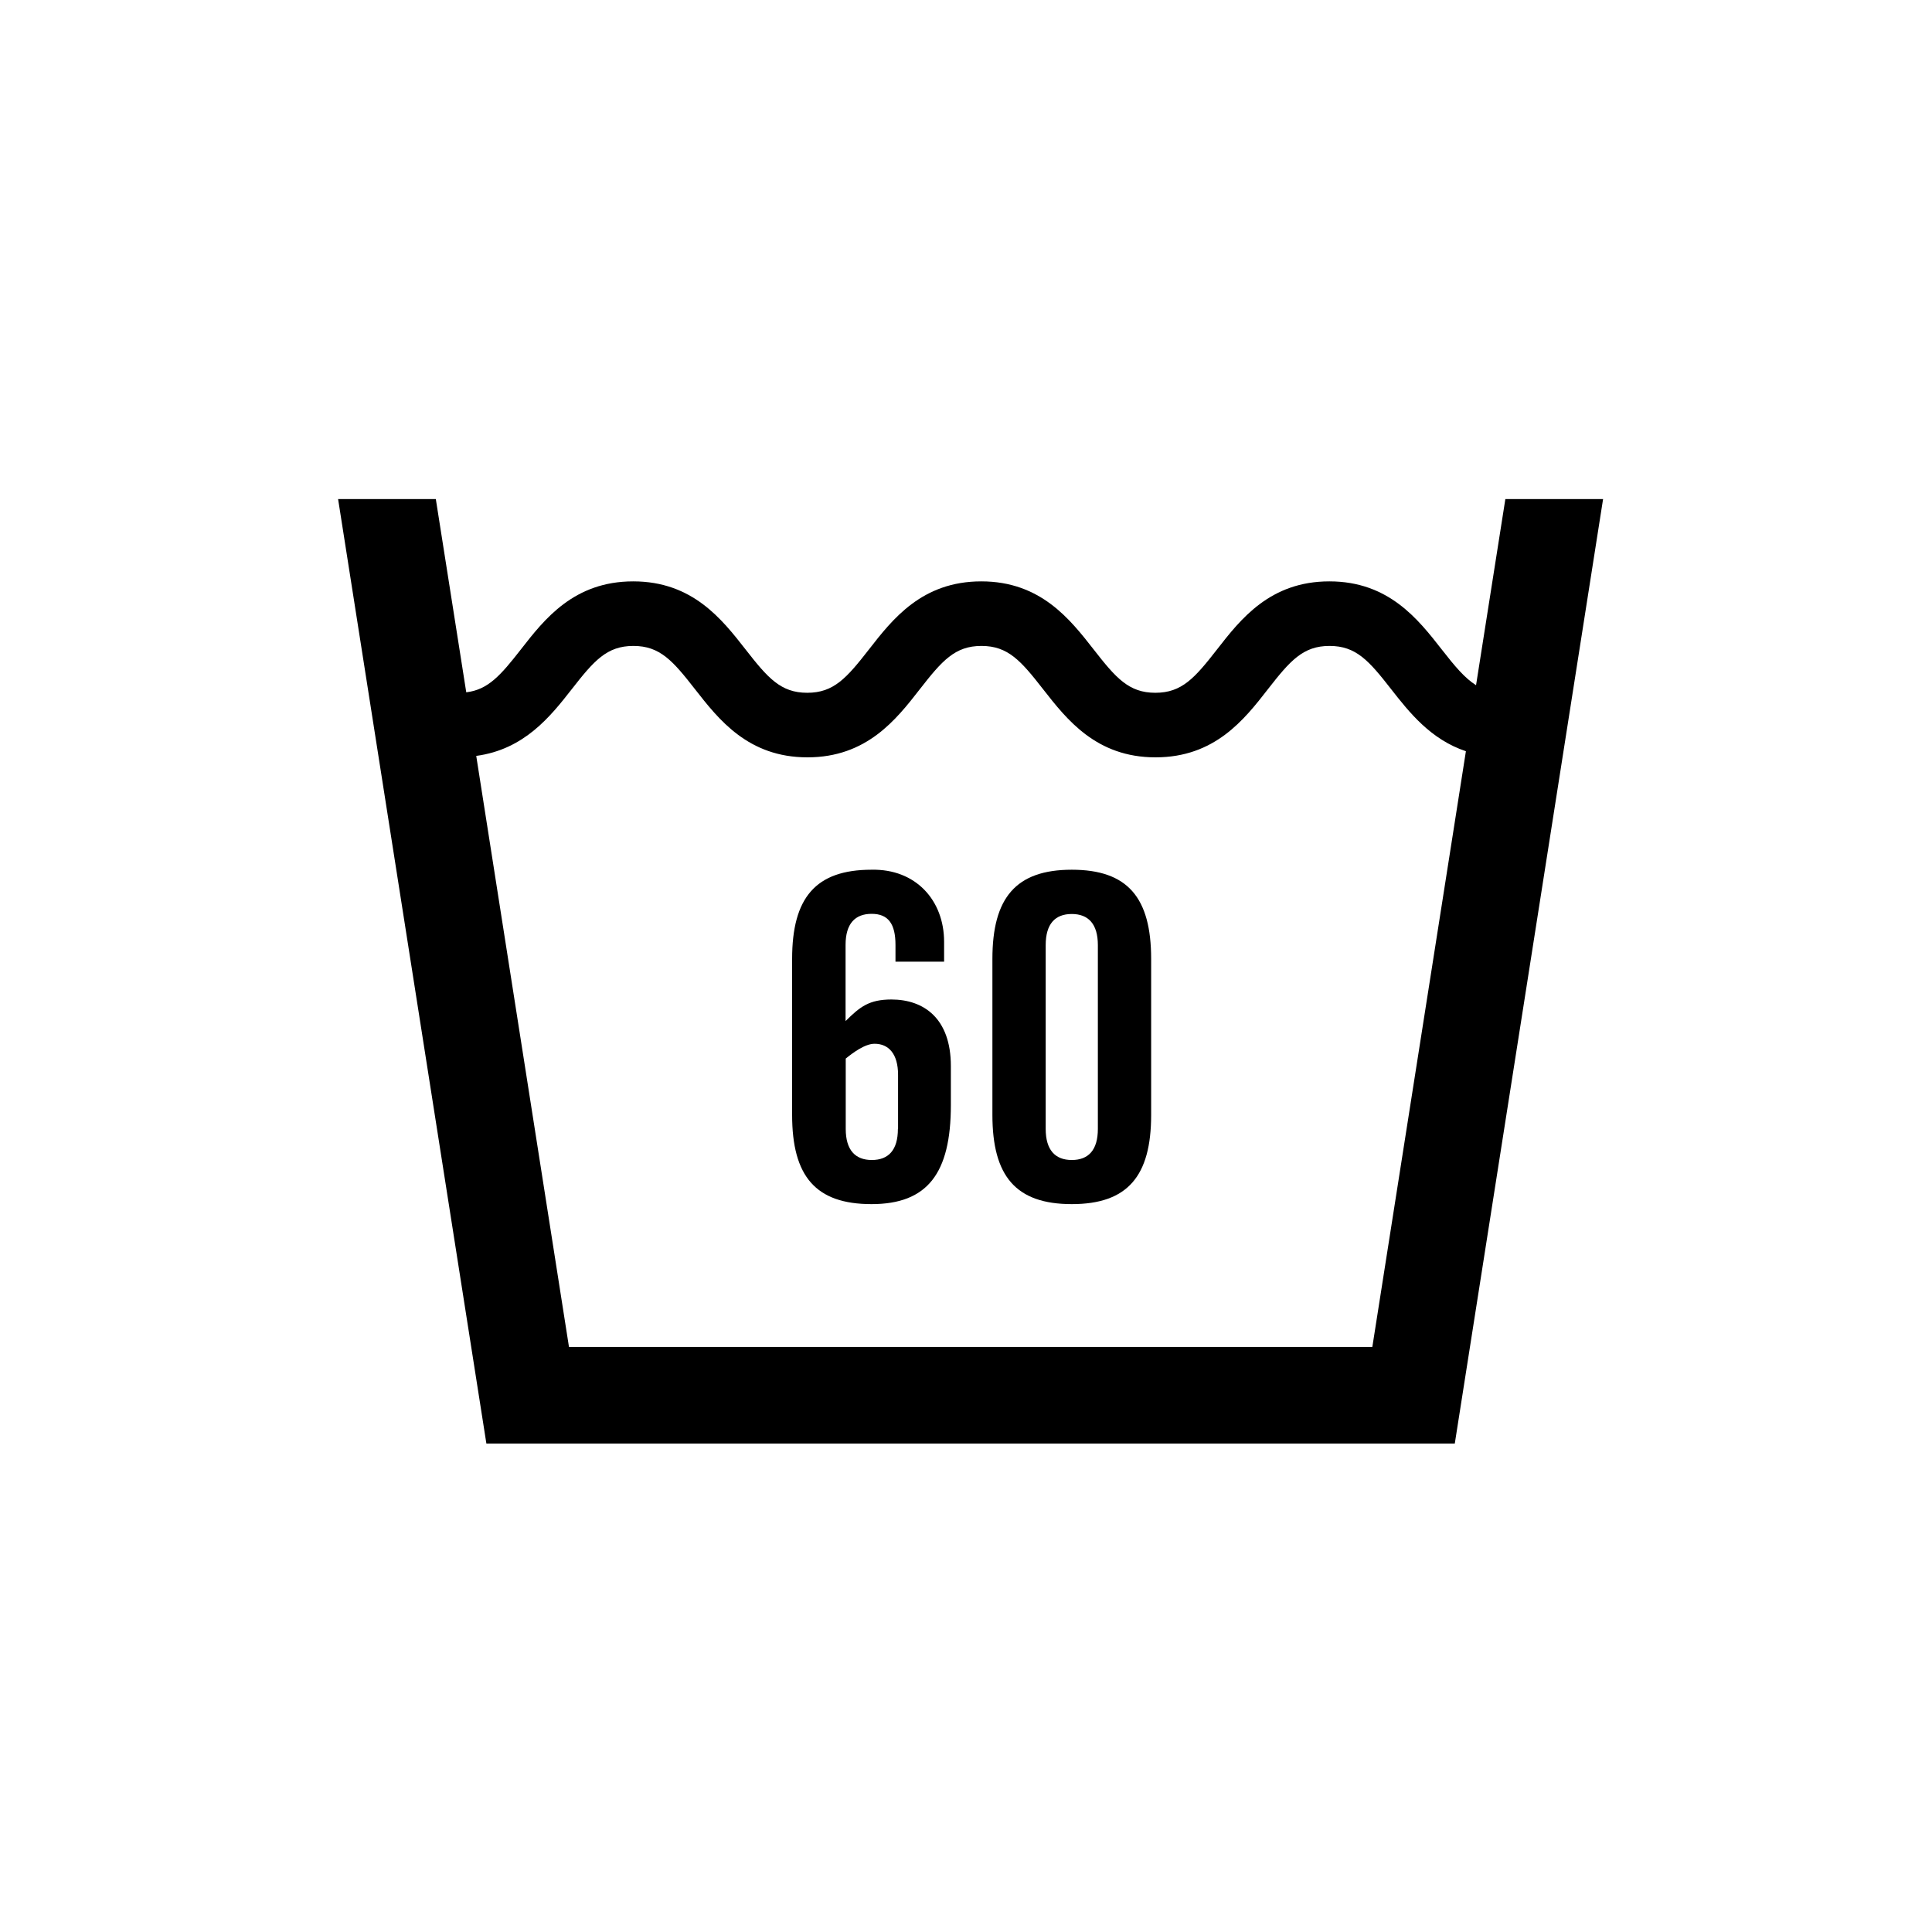 <svg width="120" height="120" viewBox="0 0 120 120" fill="none" xmlns="http://www.w3.org/2000/svg">
<rect width="120" height="120" fill="white"/>
<path d="M55.38 62.08C53.98 62.08 53.42 62.53 52.52 63.42V58.69C52.52 57.37 53.11 56.76 54.14 56.76C55.17 56.76 55.62 57.38 55.62 58.69V59.73H58.64V58.5C58.64 55.92 56.88 53.96 54.13 54.02C50.66 54.02 49.2 55.76 49.2 59.56V69.25C49.2 73.06 50.66 74.79 54.13 74.79C57.6 74.79 59.06 72.89 59.06 68.63V66.22C59.06 63.25 57.38 62.08 55.36 62.08H55.38ZM55.77 70.12C55.77 71.44 55.18 72.05 54.15 72.05C53.12 72.05 52.53 71.43 52.53 70.12V65.75C52.95 65.41 53.71 64.83 54.32 64.83C55.19 64.83 55.78 65.45 55.78 66.76V70.12H55.77Z" fill="black"/>
<path d="M66.57 54.02C63.1 54.02 61.64 55.76 61.64 59.56V69.25C61.64 73.06 63.1 74.79 66.57 74.79C70.04 74.79 71.5 73.05 71.5 69.25V59.56C71.5 55.75 70.04 54.02 66.57 54.02ZM68.19 70.12C68.19 71.44 67.6 72.05 66.57 72.05C65.54 72.05 64.95 71.43 64.95 70.12V58.7C64.95 57.38 65.54 56.77 66.57 56.77C67.6 56.77 68.19 57.39 68.19 58.7V70.12Z" fill="black"/>
<path d="M93.5 31L91.68 42.56C90.98 42.12 90.36 41.38 89.55 40.34C88.08 38.46 86.25 36.11 82.57 36.11C78.89 36.11 77.06 38.45 75.59 40.34C74.21 42.11 73.41 43.03 71.76 43.03C70.11 43.03 69.31 42.11 67.93 40.34C66.46 38.46 64.63 36.11 60.95 36.11C57.27 36.11 55.44 38.45 53.97 40.34C52.59 42.11 51.79 43.03 50.14 43.03C48.49 43.03 47.69 42.11 46.31 40.34C44.84 38.46 43.01 36.11 39.33 36.11C35.65 36.11 33.82 38.45 32.35 40.34C31.1 41.94 30.32 42.84 28.96 43L27.07 31H21L30.21 89.66H90.36L99.57 31H93.5ZM85.23 83.66H35.34L29.58 46.95C32.56 46.55 34.19 44.5 35.51 42.81C36.89 41.04 37.69 40.12 39.34 40.12C40.99 40.12 41.79 41.04 43.17 42.81C44.64 44.69 46.47 47.04 50.15 47.04C53.83 47.04 55.66 44.7 57.13 42.81C58.51 41.04 59.31 40.12 60.96 40.12C62.61 40.12 63.41 41.04 64.79 42.81C66.26 44.69 68.09 47.04 71.77 47.04C75.45 47.04 77.28 44.7 78.75 42.81C80.13 41.04 80.93 40.12 82.58 40.12C84.23 40.12 85.03 41.04 86.41 42.81C87.53 44.24 88.86 45.93 91.05 46.66L85.24 83.65L85.23 83.66Z" fill="black"/>
</svg>
